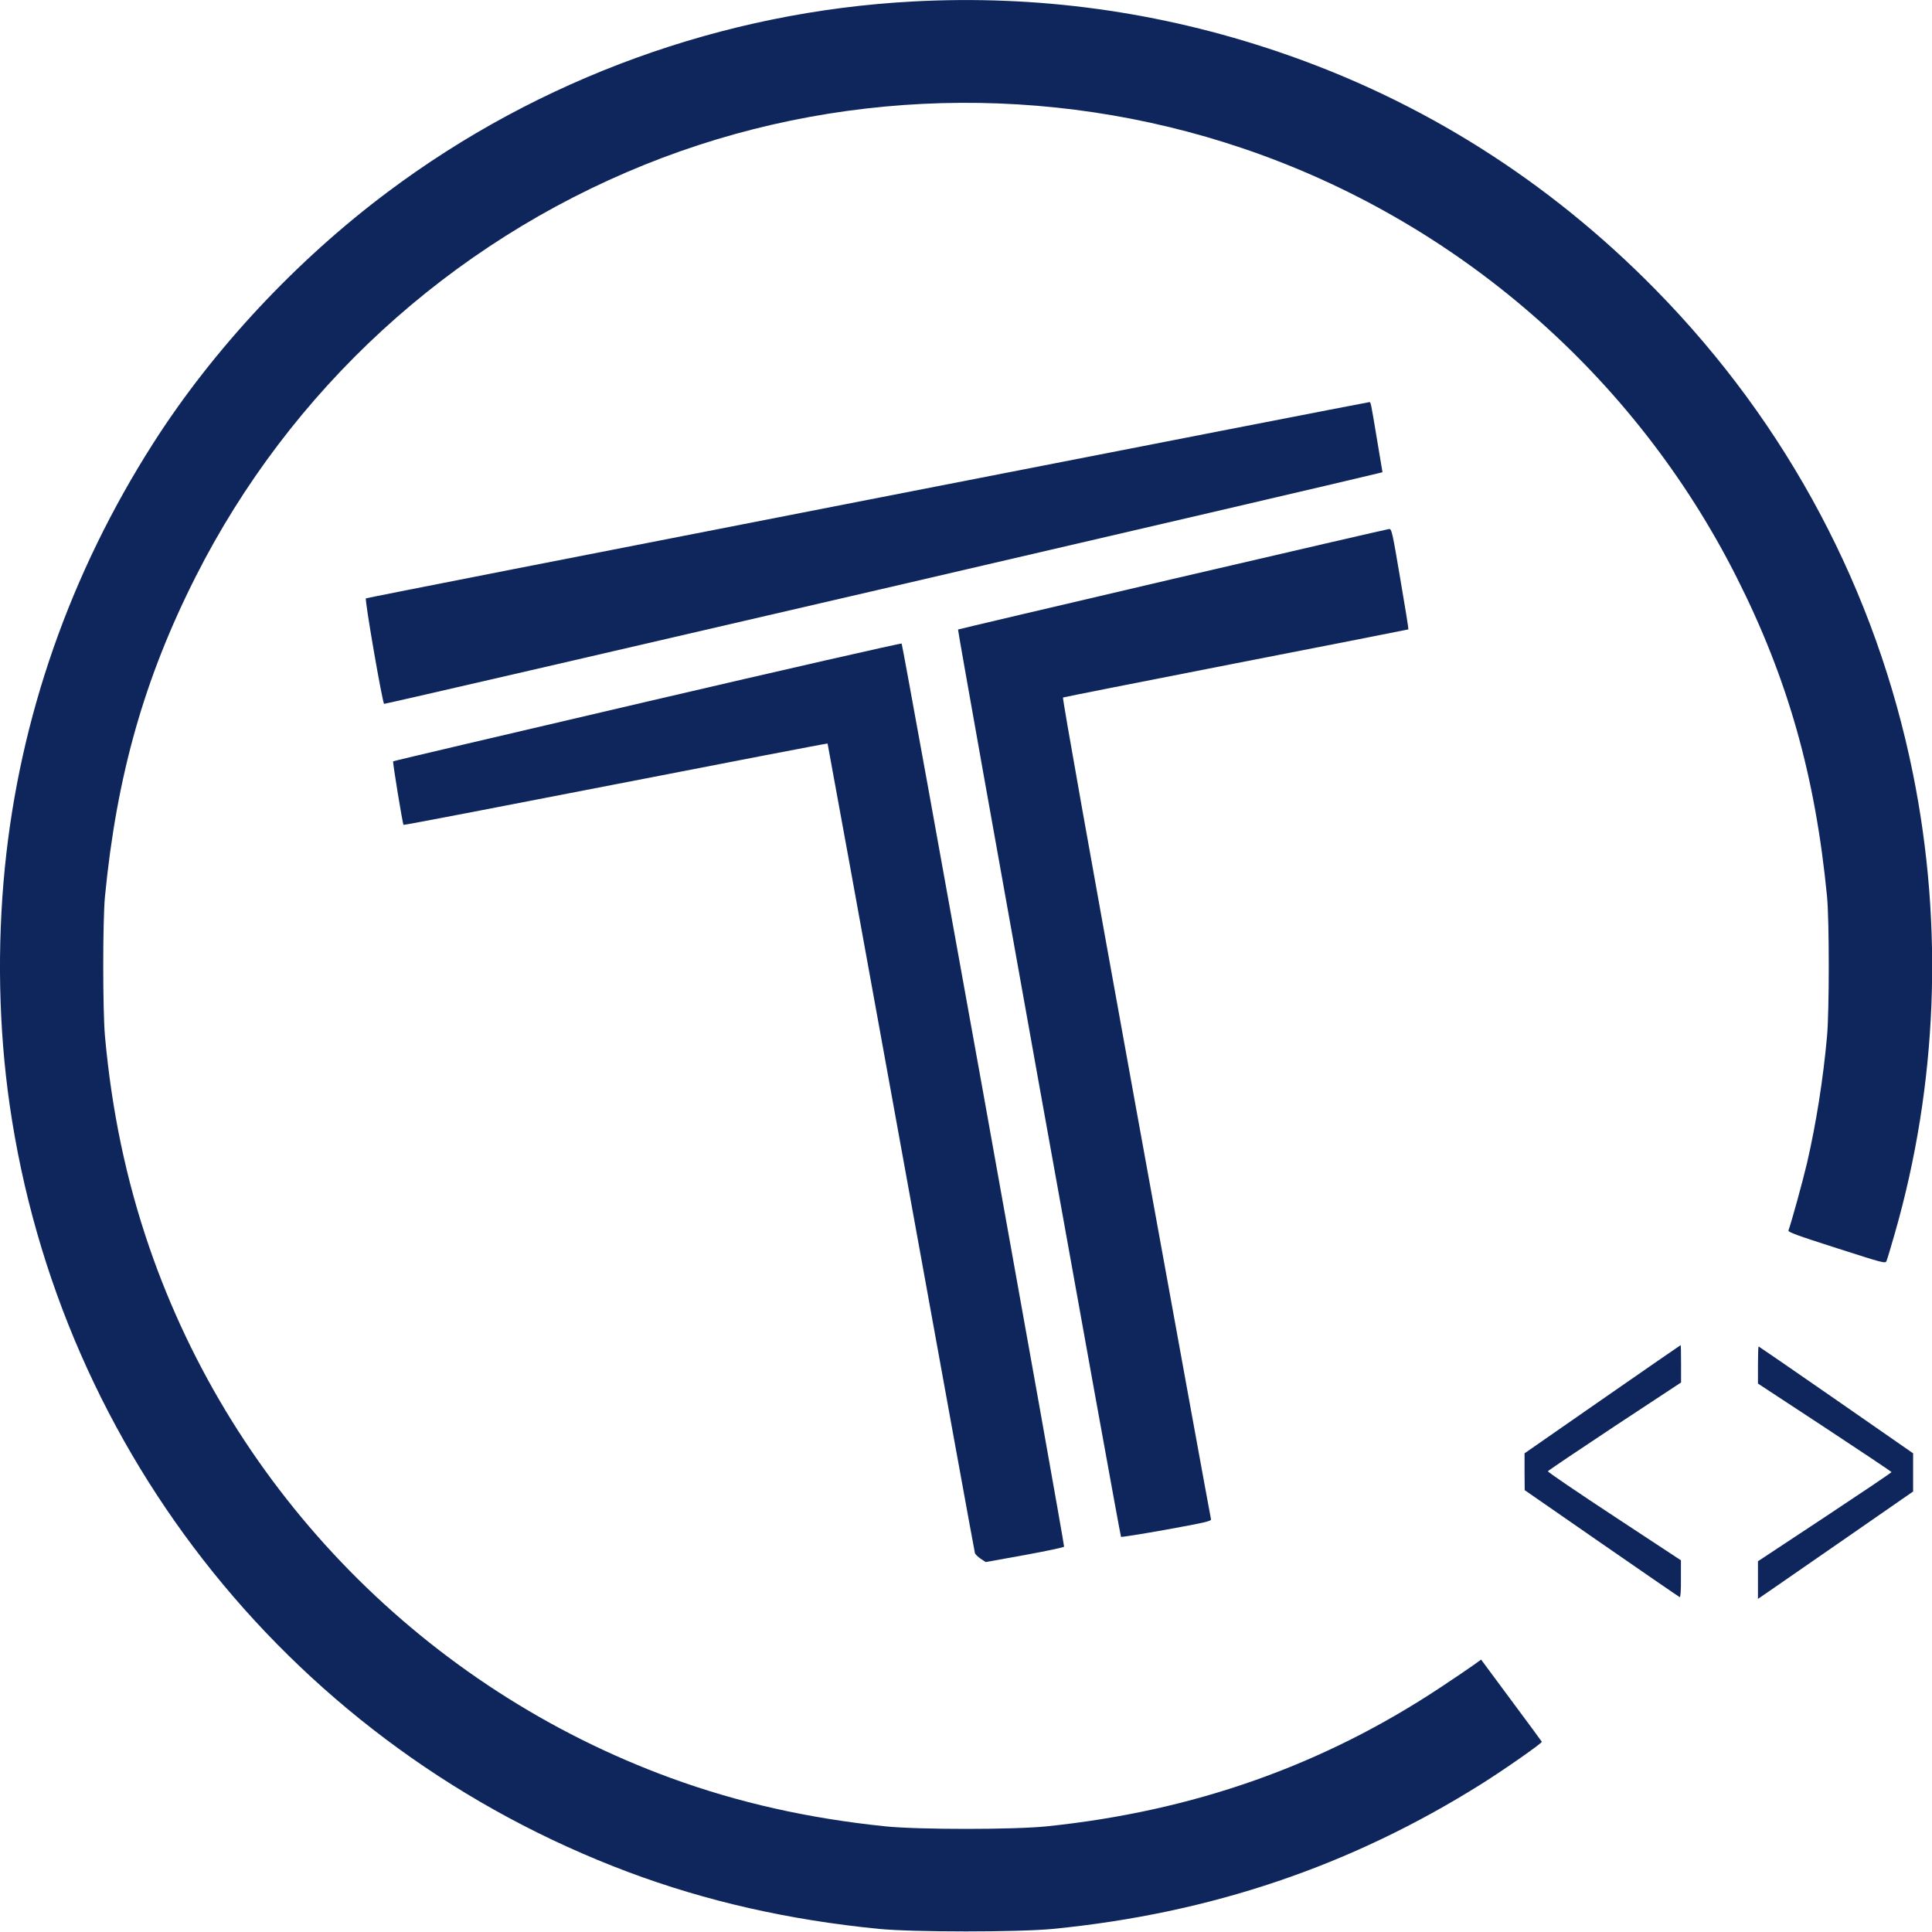 <?xml version="1.0" encoding="utf-8"?>
<!-- Generator: Adobe Illustrator 30.0.0, SVG Export Plug-In . SVG Version: 9.03 Build 0)  -->
<svg version="1.0" id="图层_1" xmlns="http://www.w3.org/2000/svg" xmlns:xlink="http://www.w3.org/1999/xlink" x="0px" y="0px"
	 viewBox="0 0 1432 1432" style="enable-background:new 0 0 1432 1432;" xml:space="preserve">
<style type="text/css">
	.st0{fill:#0F265C;}
</style>
<g transform="translate(0,1432) scale(0.1,-0.1)">
	<path class="st0" d="M6765,14309c-1403-75-2766-569-3890-1411c-678-507-1296-1169-1739-1863C521,10072,147,9003,36,7890
		c-58-584-46-1192,35-1755C443,3544,2197,1368,4655,445C5234,228,5845,89,6515,23c258-25,1031-25,1290,0
		c1168,115,2205,465,3175,1074c169,106,452,304,448,313c-2,4-104,143-227,308l-223,301l-57-41c-31-22-139-96-241-163
		c-875-581-1837-920-2923-1032c-246-25-948-25-1194,0c-572,59-1091,176-1590,358c-1814,663-3243,2117-3868,3939
		c-170,496-277,1007-327,1560c-17,189-17,859,0,1035c87,896,291,1616,672,2370c700,1385,1883,2471,3328,3054
		c1405,567,2991,610,4435,121c1583-536,2902-1681,3657-3175c381-754,585-1474,672-2370c17-176,17-846,0-1035c-28-315-81-649-148-939
		c-30-129-118-449-138-501c-5-12,66-38,357-131c353-113,362-116,370-95c5,11,33,104,62,206c315,1098,362,2276,134,3405
		c-274,1356-929,2590-1904,3584c-798,814-1741,1408-2800,1767C8597,14234,7690,14359,6765,14309z"/>
	<path class="st0" d="M6426,10614c-2040-398-3711-726-3714-729c-10-10,123-777,135-782c10-4,7151,1653,7364,1708l36,9l-38,227
		c-51,306-48,293-62,292C10140,11339,8466,11013,6426,10614z"/>
	<path class="st0" d="M8690,10028c-872-204-1587-372-1589-374c-6-5,1200-6717,1208-6725c3-3,156,21,339,54c282,51,332,63,328,76
		c-3,9-253,1381-556,3050c-340,1876-547,3037-541,3041c6,3,583,117,1283,254c700,136,1275,250,1277,251c2,2-25,171-60,374
		c-59,350-64,371-83,370C10284,10398,9562,10231,8690,10028z"/>
	<path class="st0" d="M4797,9120c-1033-241-1881-440-1883-443c-5-5,70-464,77-471c2-3,710,133,1572,301s1569,304,1571,302
		c1-2,247-1349,545-2994c298-1644,544-2997,547-3006c2-9,22-28,42-42l38-25l289,52c159,29,290,57,292,62c5,15-1195,6686-1204,6694
		C6679,9554,5830,9361,4797,9120z"/>
	<path class="st0" d="M11877,3949l-577-401v-136l1-137l570-395c313-217,574-396,579-398c6-2,10,51,9,135v138l-494,325
		c-272,179-493,329-492,335c2,5,225,155,495,334l492,324v139c0,76-1,138-3,138C12456,4350,12195,4170,11877,3949z"/>
	<path class="st0" d="M13030,4203v-138l495-325c272-179,494-328,495-331c0-4-223-154-495-334l-495-327v-140v-139l128,88
		c70,48,329,228,575,398l447,310v142v141l-570,396c-314,218-573,396-575,396C13032,4340,13030,4278,13030,4203z"/>
</g>
</svg>
